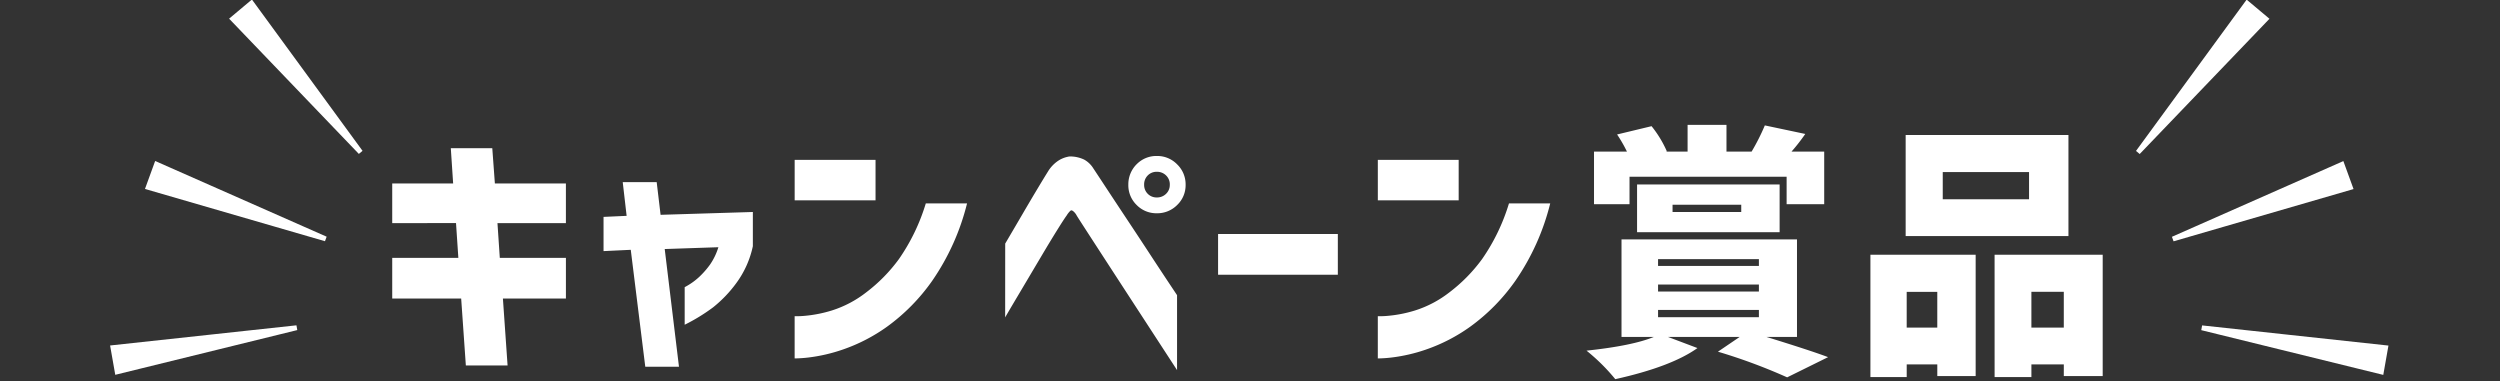 <svg xmlns="http://www.w3.org/2000/svg" xmlns:xlink="http://www.w3.org/1999/xlink" width="518" height="79" viewBox="0 0 518 79">
  <rect x="0" y="0" width="518" height="79" fill="#333333" stroke="none"/>
  <defs>
    <clipPath id="clip-path">
      <rect id="長方形_12719" data-name="長方形 12719" width="518" height="79" transform="translate(-9)" fill="none" stroke="#707070" stroke-width="1"/>
    </clipPath>
  </defs>
  <g id="title" transform="translate(9)">
    <g id="マスクグループ_39185" data-name="マスクグループ 39185" clip-path="url(#clip-path)">
      <g id="グループ_47993" data-name="グループ 47993" transform="translate(13)">
        <path id="キャンペーン賞品" d="M2.632-26.694v-8.218H15.254l-.483-7.3h8.594l.537,7.3H38.618v8.218H24.438l.483,7.2h13.7v8.433H25.566l.967,13.857H17.886l-.967-13.857H2.632V-19.5h13.7l-.483-7.2Zm43.785,5.8v-7.09L51.2-28.2l-.806-6.982h7.036l.806,6.768L77.354-29v7.09a19.854,19.854,0,0,1-3.437,7.654A26.029,26.029,0,0,1,69.11-9.238a38.219,38.219,0,0,1-5.881,3.6v-7.788a13.811,13.811,0,0,0,2.981-2.095,17.629,17.629,0,0,0,2.283-2.6A13.011,13.011,0,0,0,70.211-21.7l-11.118.376L62.047,3.062H55.064L52.057-21.162Zm39.6-10.527V-39.8h16.758v8.379Zm35.718.645a48.816,48.816,0,0,1-7.2,16.006,40.256,40.256,0,0,1-9.373,9.534A35.66,35.66,0,0,1,95.949-.483a34.205,34.205,0,0,1-7.117,1.638,26.827,26.827,0,0,1-2.82.188V-7.412a16.886,16.886,0,0,0,2.2-.081,26.887,26.887,0,0,0,5.505-1.1,22.667,22.667,0,0,0,7.063-3.706,33.268,33.268,0,0,0,6.848-6.956,40.881,40.881,0,0,0,5.559-11.521Zm7.906,8.325q2.148-3.652,3.652-6.23t2.954-5q1.45-2.417,2.256-3.706a7.1,7.1,0,0,1,2.122-2.229,5.614,5.614,0,0,1,1.907-.806,2.3,2.3,0,0,1,.806-.081,6.822,6.822,0,0,1,2.659.645,5.236,5.236,0,0,1,1.907,1.826q.645.967,2.551,3.867t4.4,6.66q2.5,3.76,4.834,7.332t5.559,8.406V3.76Q144.891-27.5,144.461-28.252a2.812,2.812,0,0,0-.833-.994q-.3-.134-.3-.081,0-.054-.215.107a4.887,4.887,0,0,0-.752.967q-.483.645-1.907,2.927t-3.223,5.317q-1.8,3.035-4.7,7.922t-2.9,4.941Zm34.106-12.192a2.57,2.57,0,0,0-.779-1.934,2.641,2.641,0,0,0-1.907-.752,2.551,2.551,0,0,0-1.88.752,2.617,2.617,0,0,0-.752,1.934,2.551,2.551,0,0,0,.752,1.88,2.551,2.551,0,0,0,1.88.752,2.641,2.641,0,0,0,1.907-.752A2.505,2.505,0,0,0,163.743-34.644Zm-6.875-4.243a5.7,5.7,0,0,1,4.189-1.719,5.745,5.745,0,0,1,4.216,1.746,5.745,5.745,0,0,1,1.746,4.216,5.657,5.657,0,0,1-1.746,4.189,5.79,5.79,0,0,1-4.216,1.719,5.7,5.7,0,0,1-4.189-1.719,5.7,5.7,0,0,1-1.719-4.189A5.881,5.881,0,0,1,156.868-38.887Zm16.876,22.881v-8.433h24.814v8.433Zm33.1-15.415V-39.8H223.6v8.379Zm35.718.645a48.816,48.816,0,0,1-7.2,16.006,40.256,40.256,0,0,1-9.373,9.534,35.659,35.659,0,0,1-9.211,4.753,34.205,34.205,0,0,1-7.117,1.638,26.827,26.827,0,0,1-2.82.188V-7.412a16.886,16.886,0,0,0,2.2-.081,26.887,26.887,0,0,0,5.505-1.1,22.667,22.667,0,0,0,7.063-3.706,33.268,33.268,0,0,0,6.848-6.956,40.881,40.881,0,0,0,5.559-11.521ZM259-36.309v5.693h-7.358v-10.9h6.821a28.551,28.551,0,0,0-2.041-3.545l7.144-1.719a23.083,23.083,0,0,1,3.169,5.21l-.161.054h4.458v-5.532h8.057v5.532h5.21a44.241,44.241,0,0,0,2.739-5.425l8.379,1.772a40.4,40.4,0,0,1-2.847,3.652h6.768v10.9h-7.788v-5.693Zm8.916,5.8V-29h14.233v-1.5ZM290.1-24.814H260.563V-34.7H290.1ZM264.913-8.7v1.5h20.894V-8.7Zm0-5.264v1.45h20.894v-1.45Zm0-5.264v1.4h20.894v-1.4ZM293.7-3.115h-6.338q9.077,2.793,12.783,4.189l-8.486,4.189A115.673,115.673,0,0,0,277.32-.054l4.512-3.062H266.954l6.123,2.31q-5.425,3.867-17.026,6.445a40.037,40.037,0,0,0-5.962-5.908q9.561-1.021,13.965-2.847H257.34v-20.2H293.7Zm48.082-28.521v-5.64H323.9v5.64Zm8.164-13.32v20.947h-33.73V-44.956Zm-27.178,32.5h-6.338v7.412h6.338ZM308.913,5.21V-20.142H330.72V5h-7.949V2.578h-6.338V5.21ZM342.268-5.049h6.714v-7.412h-6.714Zm-7.627-15.093h22.4V5h-8.057V2.578h-6.714V5.21h-7.627Z" transform="translate(56.637 72.924)" fill="#fff"/>
        <g id="グループ_40562" data-name="グループ 40562" transform="matrix(0.94, 0.342, -0.342, 0.94, 433.561, -3)">
          <path id="パス_73287" data-name="パス 73287" d="M0,26.511l30.906-22.6L27.628,0Z" transform="translate(12.934 24.656)" fill="#fff"/>
          <path id="パス_73287_-_アウトライン" data-name="パス 73287 - アウトライン" d="M.3,26.915l-.641-.764L27.667-.731l3.965,4.725ZM27.589.731,5.752,21.684,30.179,3.818Z" transform="translate(12.934 24.656)" fill="#fff"/>
          <path id="パス_73288" data-name="パス 73288" d="M0,9.145,38.068,5.021,37.182,0Z" transform="translate(24.863 57.259)" fill="#fff"/>
          <path id="パス_73288_-_アウトライン" data-name="パス 73288 - アウトライン" d="M.054,9.642l-.173-.983,37.7-9.273,1.072,6.074ZM36.782.613,7.4,7.841,37.483,4.581Z" transform="translate(24.863 57.259)" fill="#fff"/>
          <path id="パス_73289" data-name="パス 73289" d="M0,36.773,10.672,0l4.791,1.744Z" fill="#fff"/>
          <path id="パス_73289_-_アウトライン" data-name="パス 73289 - アウトライン" d="M.457,36.975l-.938-.341L10.341-.653l5.8,2.11ZM11,.653,2.569,29.716,14.79,2.031Z" fill="#fff"/>
        </g>
        <g id="グループ_40566" data-name="グループ 40566" transform="matrix(-0.94, 0.342, -0.342, -0.94, 62.848, 59.4)">
          <path id="パス_73287-2" data-name="パス 73287" d="M0,0,30.906,22.6l-3.277,3.906Z" transform="translate(12.934 15.237)" fill="#fff"/>
          <path id="パス_73287_-_アウトライン-2" data-name="パス 73287 - アウトライン" d="M.3-.4l31.337,22.92-3.964,4.725L-.346.361Zm29.884,23.1L5.753,4.827,27.59,25.78Z" transform="translate(12.934 15.237)" fill="#fff"/>
          <path id="パス_73288-2" data-name="パス 73288" d="M0,0,38.068,4.124l-.885,5.021Z" transform="translate(24.863)" fill="#fff"/>
          <path id="パス_73288_-_アウトライン-2" data-name="パス 73288 - アウトライン" d="M.054-.5l38.6,4.182L37.583,9.758-.119.486ZM37.483,4.564,7.4,1.3,36.783,8.532Z" transform="translate(24.863)" fill="#fff"/>
          <path id="パス_73289-2" data-name="パス 73289" d="M0,0,10.672,36.774l4.791-1.744Z" transform="translate(0 29.631)" fill="#fff"/>
          <path id="パス_73289_-_アウトライン-2" data-name="パス 73289 - アウトライン" d="M.457-.2,16.136,35.317l-5.8,2.11L-.48.139ZM14.79,34.743,2.569,7.057,11,36.121Z" transform="translate(0 29.631)" fill="#fff"/>
        </g>
      </g>
    </g>
  </g>
</svg>

